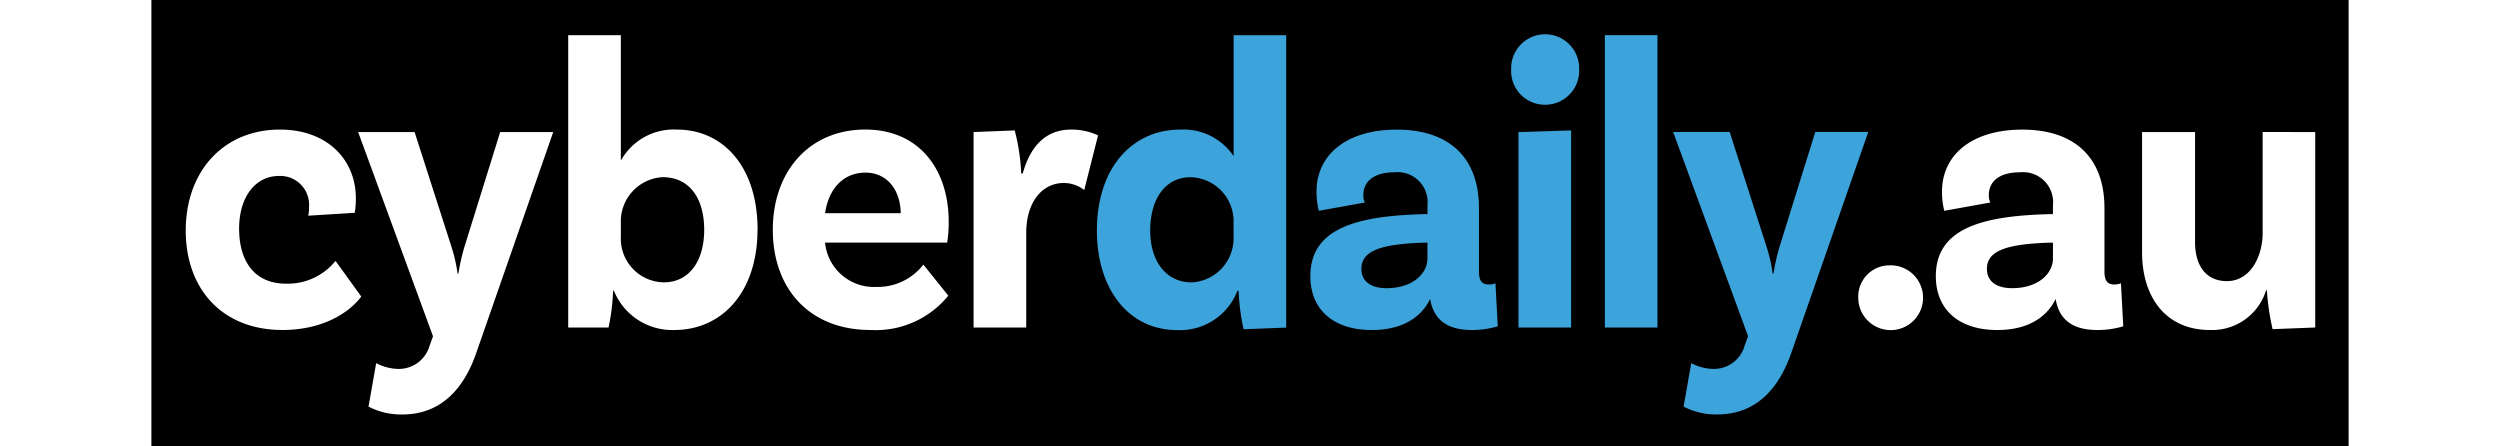 <?xml version="1.0" encoding="UTF-8"?> <svg xmlns="http://www.w3.org/2000/svg" xmlns:xlink="http://www.w3.org/1999/xlink" width="186.084" height="33.22" viewBox="-3 -3 192 39"><g id="deeditor_bgCarrier" stroke-width="0"><rect id="dee_c_e" x="-3" y="-3" width="192" height="39" rx="0" fill="#000000"></rect></g><defs fill="#000000"><clipPath id="clip-path" fill="#000000"><rect id="Rectangle_2462" data-name="Rectangle 2462" width="186.084" height="33.22" fill="none"></rect></clipPath></defs><g id="Group_3314" data-name="Group 3314" transform="translate(201 1115)"><g id="Group_3313" data-name="Group 3313" transform="translate(-201 -1115)" clip-path="url(#clip-path)"><path id="Path_1218" data-name="Path 1218" d="M14.866,57.194a7.225,7.225,0,0,1-.1,1.266l-4.061.253a3.077,3.077,0,0,0,.067-.76A2.519,2.519,0,0,0,8.155,55.24c-2.081,0-3.49,1.846-3.49,4.6,0,2.894,1.375,4.813,4.094,4.813a5.369,5.369,0,0,0,4.33-1.99l2.249,3.112C14.33,67.146,12.015,68.7,8.457,68.7,3.155,68.7,0,65.083,0,60.017c0-5.247,3.357-8.83,8.223-8.83,4.2,0,6.644,2.678,6.644,6.008" transform="translate(0 -42.864)" fill="#ffffff"></path><path id="Path_1219" data-name="Path 1219" d="M96.512,77.2a6.151,6.151,0,0,1-2.953-.687l.671-3.8a4.252,4.252,0,0,0,1.913.507A2.791,2.791,0,0,0,98.895,71.2l.3-.832L92.653,52.524h4.933l3.256,10.132a13.522,13.522,0,0,1,.5,2.244h.067a19.759,19.759,0,0,1,.5-2.244l3.155-10.132H109.7l-6.747,19.36c-1.04,2.967-2.987,5.319-6.443,5.319" transform="translate(-77.587 -43.983)" fill="#ffffff"></path><path id="Path_1220" data-name="Path 1220" d="M222.061,17.456c0,5.392-3.054,8.757-7.282,8.757a5.5,5.5,0,0,1-5.268-3.438h-.067a18.55,18.55,0,0,1-.4,3.221h-3.524V.448h4.6V11.412a5.279,5.279,0,0,1,4.9-2.714c3.994,0,7.048,3.185,7.048,8.758m-4.665,0c0-2.823-1.342-4.6-3.624-4.6a3.868,3.868,0,0,0-3.657,4.053v1.122a3.813,3.813,0,0,0,3.758,4.016c2.148,0,3.523-1.774,3.523-4.6" transform="translate(-172.098 -0.375)" fill="#ffffff"></path><path id="Path_1221" data-name="Path 1221" d="M328.647,62.983l2.181,2.714a8.171,8.171,0,0,1-6.812,3c-5.336,0-8.524-3.619-8.524-8.757,0-5.1,3.187-8.758,8.087-8.758,4.631,0,7.283,3.4,7.283,8.07a10.981,10.981,0,0,1-.134,1.81H320.056a4.293,4.293,0,0,0,4.5,3.872,5.031,5.031,0,0,0,4.095-1.954m-8.591-4.488h6.611c-.034-2.026-1.175-3.546-3.088-3.546-1.812,0-3.187,1.266-3.523,3.546" transform="translate(-264.191 -42.862)" fill="#ffffff"></path><path id="Path_1222" data-name="Path 1222" d="M434.285,51.689l-1.209,4.777a2.911,2.911,0,0,0-1.813-.614c-1.745,0-3.255,1.519-3.255,4.378v8.251h-4.6V51.4L427,51.256a17.653,17.653,0,0,1,.57,3.763h.134c.6-2.171,1.846-3.836,4.229-3.836a5.4,5.4,0,0,1,2.35.507" transform="translate(-354.562 -42.86)" fill="#ffffff"></path><path id="Path_1223" data-name="Path 1223" d="M506.191.447V26l-3.725.145a19.635,19.635,0,0,1-.435-3.366h-.1a5.373,5.373,0,0,1-5.268,3.438c-4.3,0-7.014-3.655-7.014-8.685,0-5.645,3.222-8.83,7.248-8.83a5.277,5.277,0,0,1,4.7,2.316V.447Zm-4.6,17.586V16.875a3.853,3.853,0,0,0-3.759-4.016c-2.148,0-3.523,1.809-3.523,4.668,0,2.714,1.409,4.524,3.624,4.524a3.863,3.863,0,0,0,3.659-4.016" transform="translate(-410.028 -0.374)" fill="#3da3db"></path><path id="Path_1224" data-name="Path 1224" d="M620.746,68.374a7.821,7.821,0,0,1-2.249.325c-2.182,0-3.355-.9-3.659-2.714-.5,1.049-1.812,2.714-5.1,2.714-3.424,0-5.369-1.845-5.369-4.7,0-4.234,4.128-5.284,10.035-5.428h.2v-.76a2.626,2.626,0,0,0-2.886-2.894c-1.745,0-2.718.76-2.718,1.99a1.329,1.329,0,0,0,.134.65l-4.027.724a6.9,6.9,0,0,1-.2-1.665c0-3.256,2.651-5.428,7.014-5.428,4.664,0,7.181,2.534,7.181,6.84V63.6c0,.8.268,1.122.872,1.122a1.466,1.466,0,0,0,.57-.108ZM614.6,62.439V61.064h-.2c-3.793.108-5.571.687-5.571,2.279,0,1.122.839,1.7,2.215,1.7,2.215,0,3.557-1.23,3.557-2.605" transform="translate(-506.095 -42.861)" fill="#3da3db"></path><path id="Path_1225" data-name="Path 1225" d="M715.244,6.152a2.94,2.94,0,0,1-2.953-3.076,2.972,2.972,0,1,1,5.94,0,2.967,2.967,0,0,1-2.987,3.076m-2.315,2.389,4.6-.145V25.621h-4.6Z" transform="translate(-596.468)" fill="#3da3db"></path><rect id="Rectangle_2461" data-name="Rectangle 2461" width="4.598" height="25.548" transform="translate(124.009 0.073)" fill="#3da3db"></rect><path id="Path_1226" data-name="Path 1226" d="M803.224,77.2a6.151,6.151,0,0,1-2.953-.687l.671-3.8a4.252,4.252,0,0,0,1.913.507,2.791,2.791,0,0,0,2.751-2.027l.3-.832-6.545-17.841H804.3l3.256,10.132a13.517,13.517,0,0,1,.5,2.244h.067a19.767,19.767,0,0,1,.5-2.244l3.155-10.132h4.631l-6.747,19.36c-1.041,2.967-2.987,5.319-6.443,5.319" transform="translate(-669.382 -43.983)" fill="#3da3db"></path><path id="Path_1227" data-name="Path 1227" d="M901.431,124.182A2.831,2.831,0,1,1,898.813,127a2.729,2.729,0,0,1,2.618-2.822" transform="translate(-752.66 -103.989)" fill="#ffffff"></path><path id="Path_1228" data-name="Path 1228" d="M956.873,68.375a7.821,7.821,0,0,1-2.249.325c-2.182,0-3.355-.9-3.659-2.714-.5,1.049-1.812,2.714-5.1,2.714-3.423,0-5.369-1.845-5.369-4.7,0-4.234,4.128-5.284,10.035-5.428h.2v-.76a2.626,2.626,0,0,0-2.886-2.894c-1.745,0-2.718.76-2.718,1.99a1.328,1.328,0,0,0,.134.65l-4.027.724a6.865,6.865,0,0,1-.2-1.665c0-3.256,2.651-5.428,7.015-5.428,4.664,0,7.182,2.534,7.182,6.84V63.6c0,.8.268,1.122.872,1.122a1.468,1.468,0,0,0,.57-.108Zm-6.142-5.935V61.065h-.2c-3.793.108-5.571.687-5.571,2.279,0,1.122.839,1.7,2.214,1.7,2.215,0,3.557-1.23,3.557-2.605" transform="translate(-787.565 -42.862)" fill="#ffffff"></path><path id="Path_1229" data-name="Path 1229" d="M1066.441,52.522V69.6l-3.725.145a21.407,21.407,0,0,1-.5-3.4h-.067a4.937,4.937,0,0,1-4.9,3.474c-3.926,0-5.94-2.931-5.94-6.8V52.522h4.631v9.625c0,2.027.94,3.4,2.785,3.4,2.081,0,3.122-2.207,3.122-4.2v-8.83Z" transform="translate(-880.357 -43.982)" fill="#ffffff"></path></g></g></svg> 